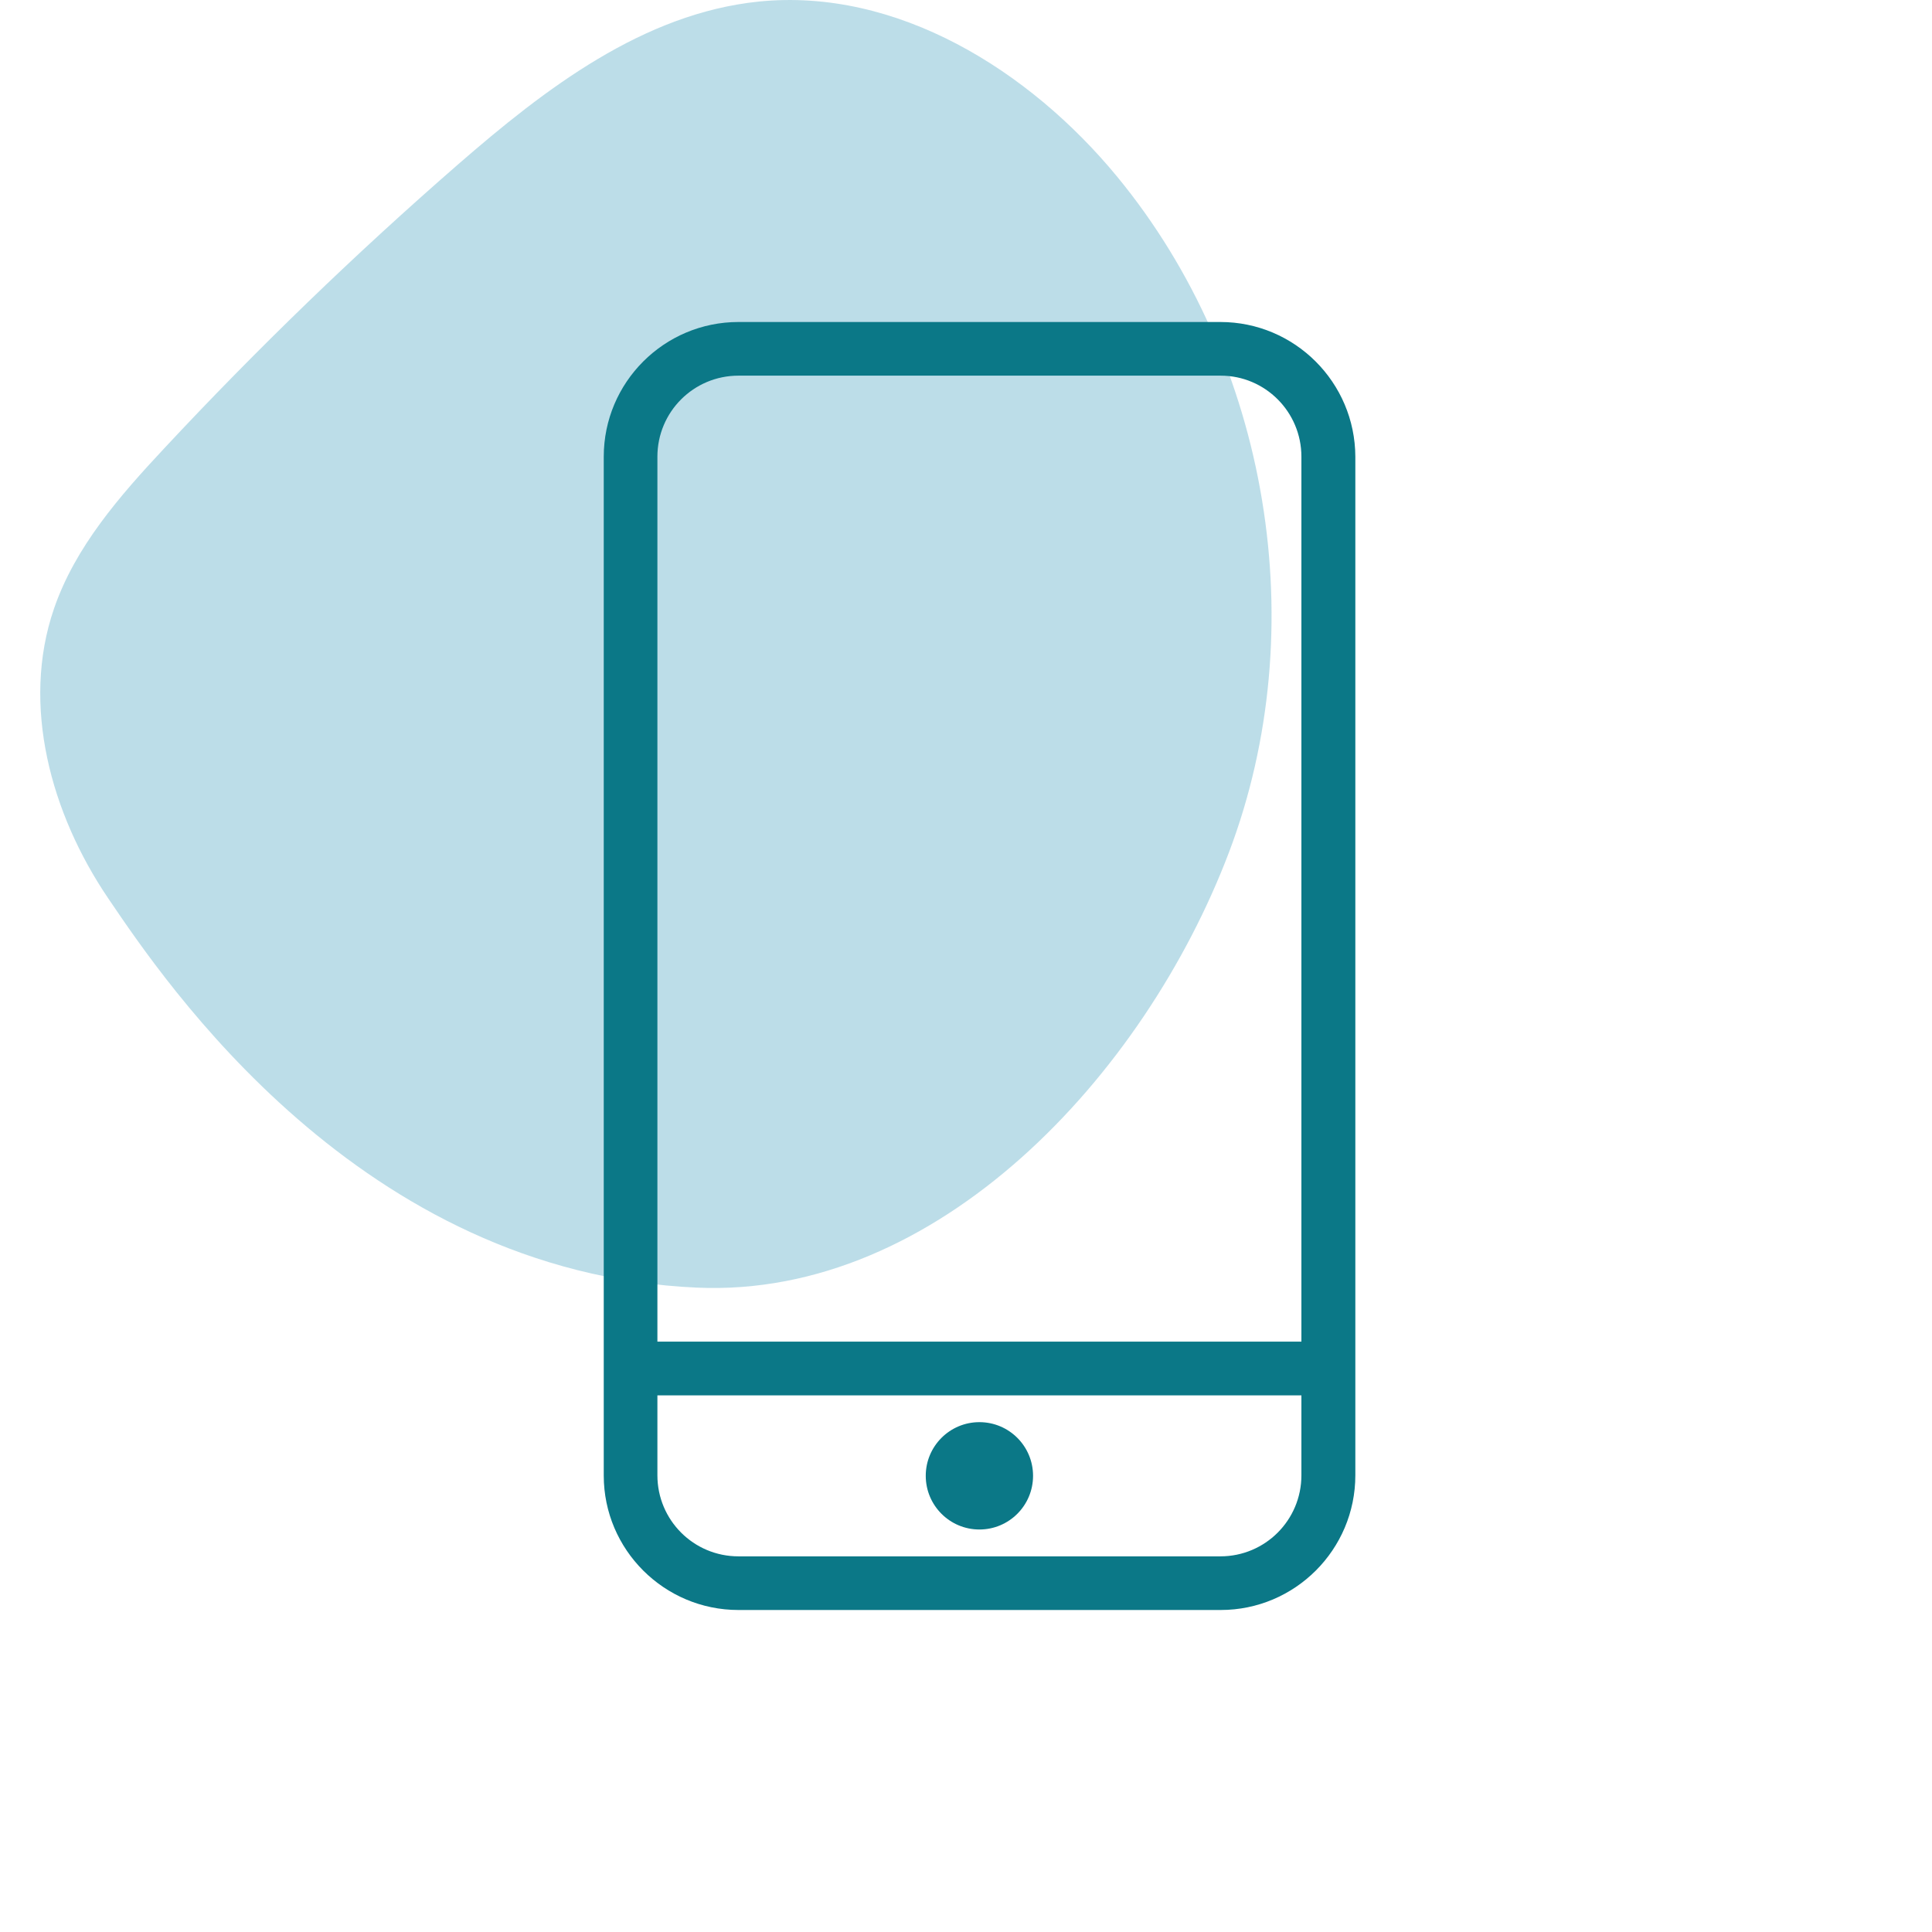 <?xml version="1.0" encoding="UTF-8"?> <svg xmlns="http://www.w3.org/2000/svg" width="48" height="48" viewBox="0 0 48 48" fill="none"><path opacity="0.5" d="M17.317 31.991C23.289 32.255 28.431 26.723 30.536 21.169C32.64 15.616 31.54 8.99 27.76 4.395C25.576 1.741 22.278 -0.31 18.848 0.039C15.979 0.336 13.549 2.198 11.38 4.085C8.828 6.306 6.393 8.659 4.085 11.134C2.974 12.322 1.866 13.589 1.34 15.126C0.52 17.519 1.266 20.22 2.687 22.317C4.109 24.415 8.946 31.622 17.317 31.991Z" fill="#7ABCD2"></path><path d="M30.32 8H18.347C16.5 8 15 9.5 15 11.347V36.66C15 38.5 16.5 40 18.347 40H30.327C32.173 40 33.673 38.5 33.673 36.653V11.347C33.667 9.5 32.167 8 30.32 8ZM18.347 9.333H30.327C31.433 9.333 32.333 10.233 32.333 11.347V33.333H16.333V11.347C16.333 10.233 17.233 9.333 18.347 9.333ZM30.32 38.667H18.347C17.233 38.667 16.333 37.767 16.333 36.653V34.667H32.333V36.653C32.333 37.767 31.433 38.667 30.32 38.667Z" fill="#0B7887"></path><path d="M24.333 38C25.07 38 25.666 37.403 25.666 36.666C25.666 35.93 25.07 35.333 24.333 35.333C23.597 35.333 23 35.93 23 36.666C23 37.403 23.597 38 24.333 38Z" fill="#0B7887"></path></svg> 